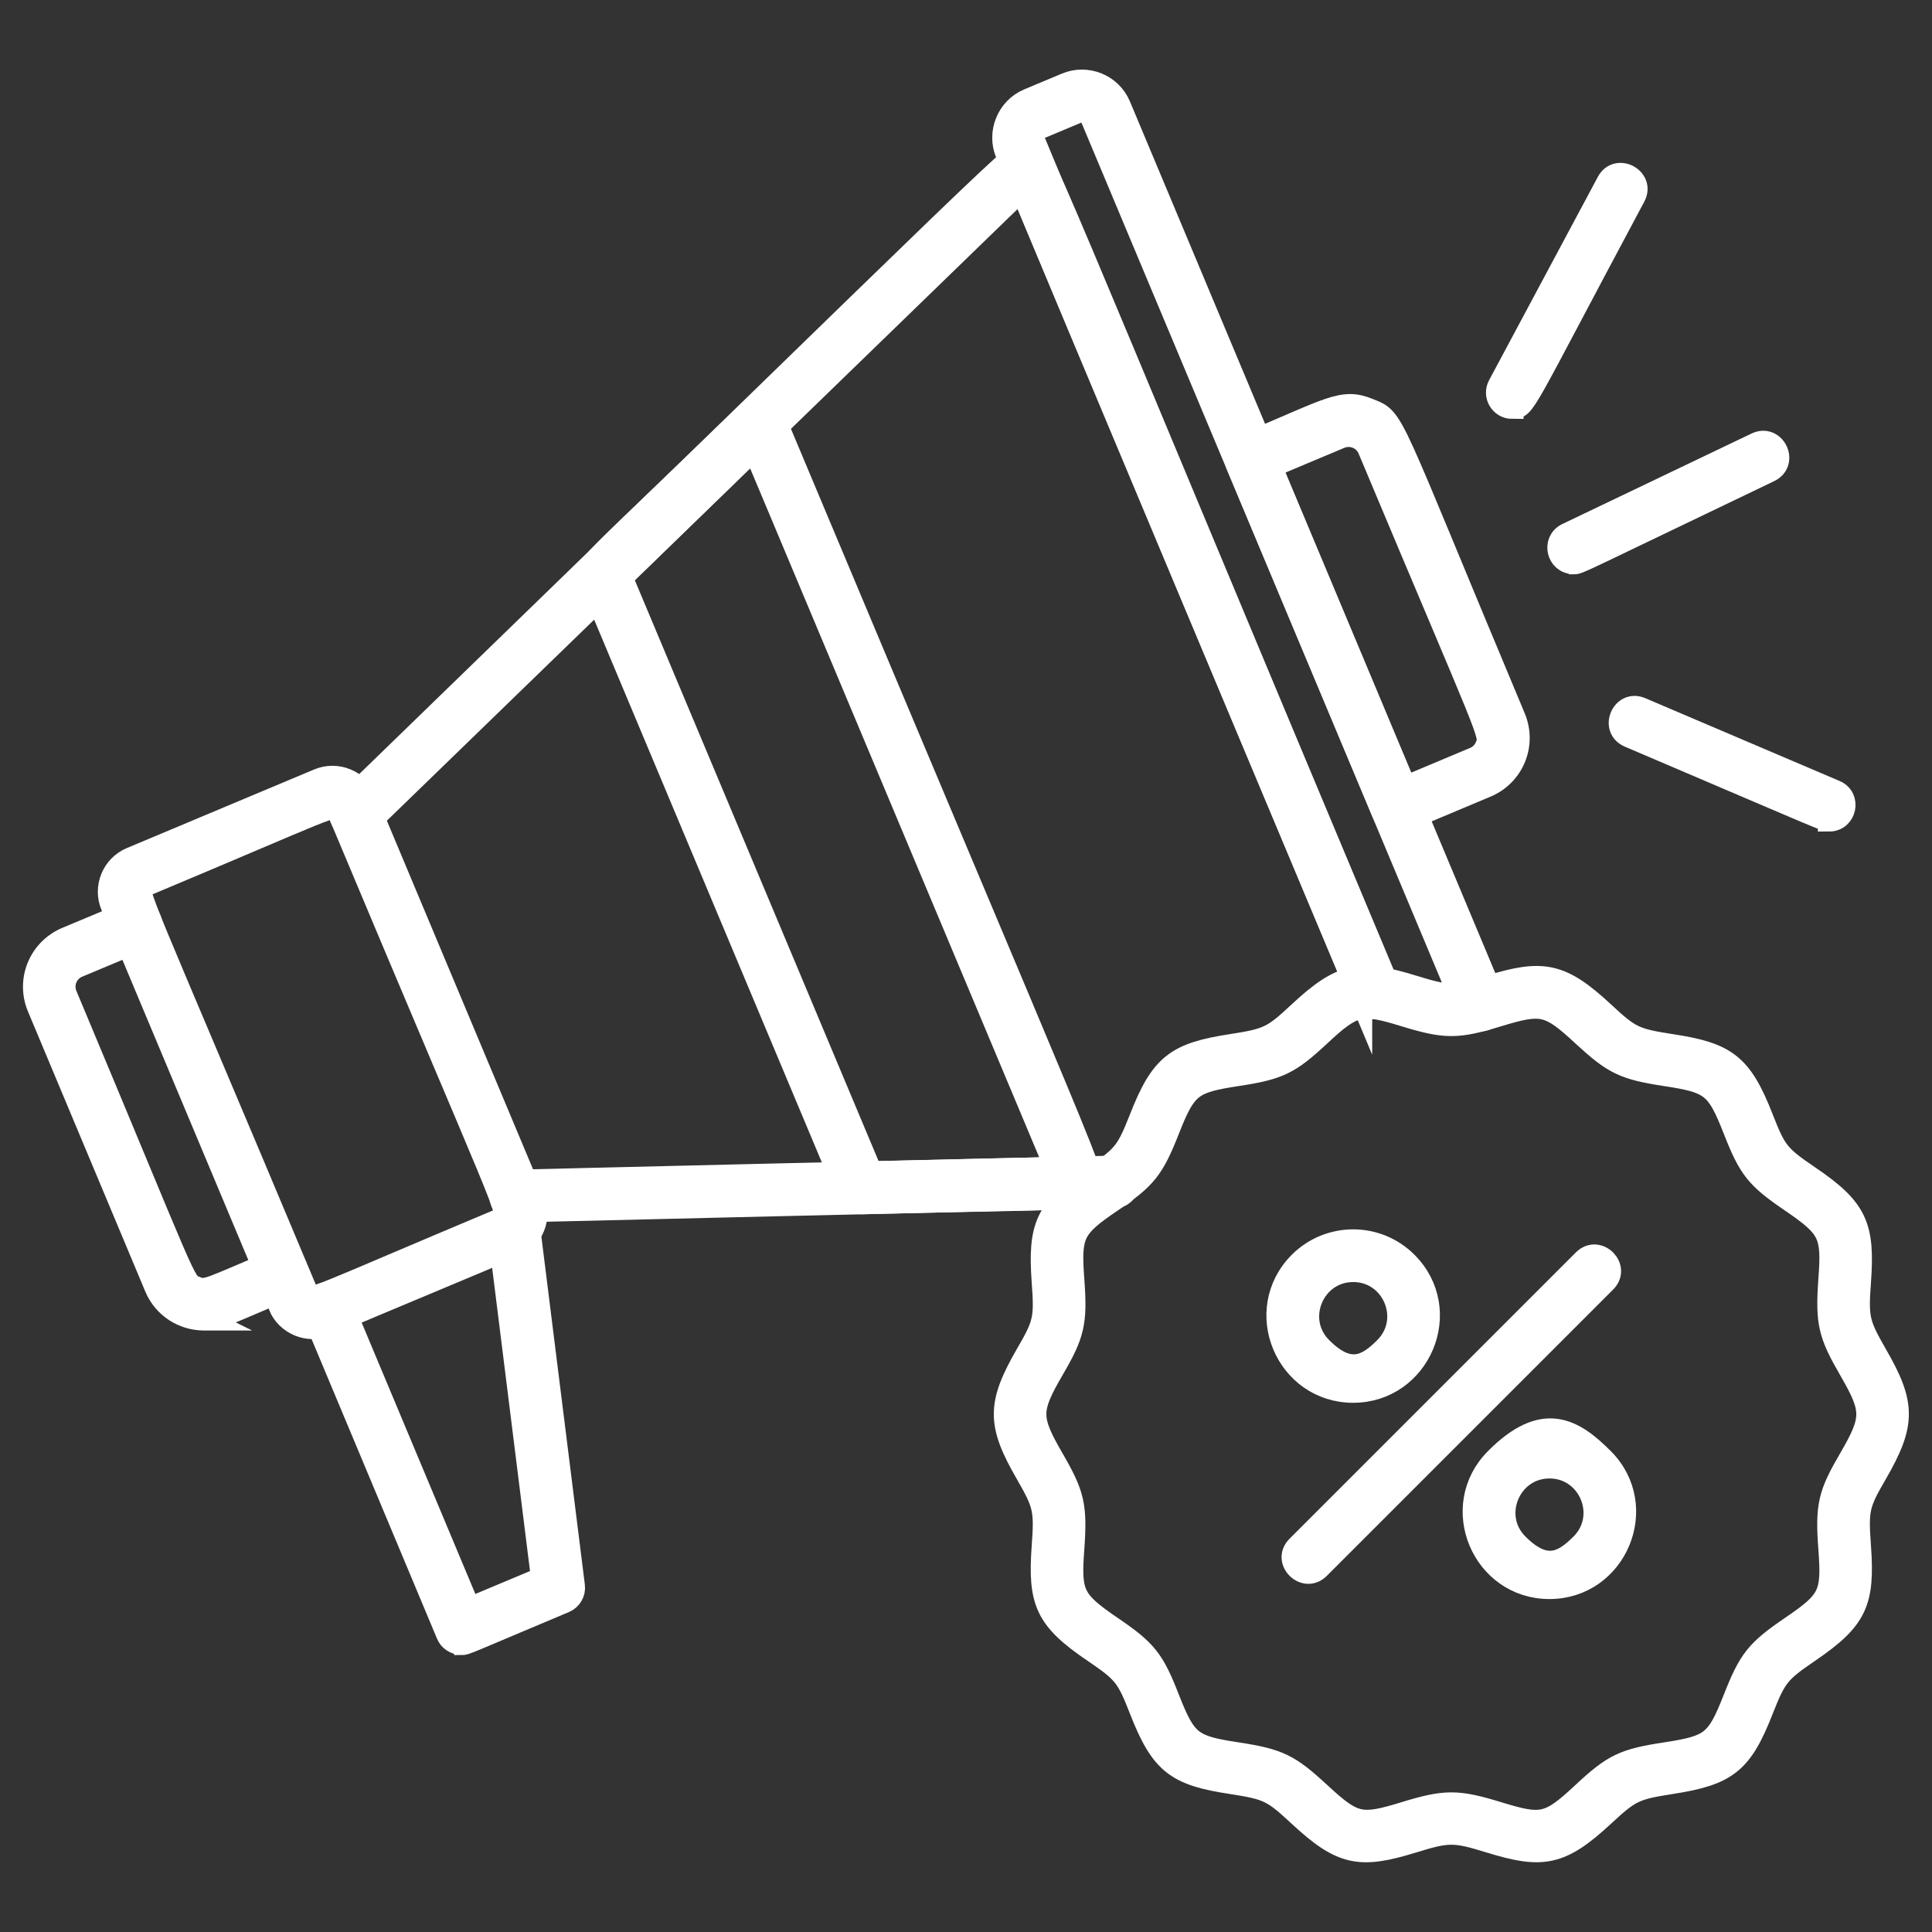 <?xml version="1.0" encoding="UTF-8"?>
<svg id="Calque_1" xmlns="http://www.w3.org/2000/svg" version="1.1" viewBox="0 0 1200 1200">
  <rect x="0" y="0" width="1200" height="1200" fill="#333333" stroke="none"/>
  <!-- Generator: Adobe Illustrator 29.7.1, SVG Export Plug-In . SVG Version: 2.1.1 Build 8)  -->
  <defs>
    <style>
      .st0 {
        fill: #fff;
        stroke: #fff;
        stroke-miterlimit: 10;
        stroke-width: 14px;
      }
    </style>
  </defs>
  <path class="st0" d="M845.3,620.3l-210.7-502.7c-6.2,6-339.7,329.5-407.1,394.8-8.9,8.6-21.9-4.8-13-13.5C636.8,89.4,632.2,90.6,639.8,92.2c7.6,1.5,3.8-1.3,222.7,520.9,4.8,11.4-12.5,18.7-17.2,7.2h0Z"/>
  <path class="st0" d="M320.4,752.3c-12.3,0-12.5-18.5-.2-18.8,24.5-.6,300.3-7.2,371-8.7,12.5,0,12.8,18.5.4,18.8-70.7,1.5-371.1,8.7-371.2,8.7h0Z"/>
  <path class="st0" d="M910.6,628L678,73.1c-1.4-3.4-5.2-5-8.6-3.6l-23.4,9.8c-3.4,1.4-5,5.3-3.6,8.7,26.9,65.2,183.7,438.6,220,525,4.8,11.4-12.5,18.7-17.2,7.2-14.7-35.1-193.1-459.8-220-525-5.3-12.8.8-27.8,13.6-33.2l23.4-9.8c12.8-5.4,27.8.6,33.2,13.6l232.6,554.9c4.8,11.4-12.5,18.7-17.2,7.2h0l-.2.1Z"/>
  <path class="st0" d="M286.5,1020.8c-3.8,0-7.2-2.2-8.6-5.7l-83.2-198.7c-4.8-11.4,12.5-18.7,17.2-7.2l79.6,190,45.3-19-26.9-215.5c-1.5-12.3,17.1-14.6,18.6-2.3l27.8,222.6c.6,4.1-1.8,8.2-5.6,9.8-63.5,26.7-61.3,26.2-64.1,26.2h0l-.1-.2Z"/>
  <path class="st0" d="M867.7,510.7c-3.7,0-7.1-2.2-8.6-5.7l-90.8-216.6c-2-4.8.3-10.3,5.1-12.3,53-22.2,60.3-28.5,76.6-21.8,16.8,6.8,10.4.3,90.6,191.5,6.9,16.6-.8,35.5-17.4,42.5-54.8,23-52.7,22.4-55.3,22.4h-.2ZM789.2,289.8l83.5,199.3,43.1-18.1c3.4-1.4,6-4,7.4-7.5,3.2-7.7,3.7-1.8-72.9-184.5-3-7.1-11.1-10.2-18-7.3l-43.1,18.1Z"/>
  <path class="st0" d="M126.7,819.4c-12.8,0-24.8-7.5-30-19.9l-72.9-174c-6.9-16.6.8-35.5,17.3-42.6l39.9-16.7c11.4-4.8,18.7,12.5,7.2,17.3l-39.9,16.7c-6.9,2.9-10.3,10.9-7.3,18,76.6,182.7,72.7,178.2,80.3,181.4,7,2.9,7.6,1.2,50.5-16.8,11.4-4.8,18.7,12.5,7.2,17.2-39.7,16.6-43.2,19.3-52.5,19.3h0l.2.1Z"/>
  <path class="st0" d="M173.7,811l-104.2-248.5c-4.8-11.4.7-24.6,12-29.3l116.3-48.8c11.4-4.8,24.6.6,29.3,12l104.2,248.5c4.8,11.4-.6,24.6-12,29.3l-116.4,48.8c-11.4,4.8-24.6-.7-29.3-12h.1ZM88.8,550.4c-5.7,2.3-3.2,1.9,102.2,253.3,2.2,5.2,1.5,3.4,121.2-46.8,5.7-2.3,3.2-1.9-102.2-253.3-2.2-5.2-1.4-3.4-121.2,46.8h0Z"/>
  <path class="st0" d="M526.2,741.4l-160-381.4c-3.6-8.4-3.8-4.7,99.1-104.3,4.8-4.6,12.7-2.9,15.2,3.1,201,479.2,201.5,474.5,197.3,480.9-3.8,5.9.2,4.1-142.7,7.5-3.4.2-7.3-2-8.9-5.7h0v-.1ZM386,358.7l155.1,369.6,114.8-2.7-187.5-446.9-82.5,80.1h0l.1-.1Z"/>
  <path class="st0" d="M806.9,1127.5c-16.3-15.1-19.1-16.6-41.7-20.1-34.5-5.2-43.7-12-56.8-45.4-8.2-21.1-10.3-23.5-28.9-36.2-29.8-20.2-34.2-30.8-31.7-65.4,1.7-22.9.8-26.1-10.1-45.1-17.9-30.9-17.9-43,0-74,11-18.9,11.8-22.1,10.1-45.1-2.5-34.7,2-45.2,31.7-65.4,18.6-12.7,20.6-15.2,28.9-36.2,13.1-33.4,22.3-40.1,56.8-45.4,22.5-3.5,25.4-4.9,41.7-20.1,26.6-24.8,37.9-26.5,70.7-16.4,22,6.8,25.7,6.8,47.7,0,32.8-10,44.1-8.3,70.7,16.4,16.2,15.1,19.1,16.6,41.7,20.1,34.5,5.2,43.7,12,56.8,45.4,8.2,21.1,10.4,23.6,28.9,36.2,29.8,20.2,34.2,30.8,31.7,65.4-1.7,22.9-.8,26,10.1,45.1,17.9,30.9,17.9,43,0,74-11,18.9-11.8,22.1-10.1,45.1,2.5,34.8-2.1,45.2-31.7,65.4-18.6,12.7-20.6,15.2-28.9,36.2-12.9,32.9-21.8,40-56.8,45.4-22.4,3.5-25.3,4.9-41.7,20.1-26.8,24.9-38.2,26.4-70.7,16.4-22-6.8-25.7-6.8-47.7,0-33.1,10.2-44.2,8.2-70.7-16.4ZM819.7,642.9c-19,17.7-25.3,20.8-51.7,24.8-28.1,4.3-31.7,7.1-42.2,33.7-9.7,24.6-14,30.1-35.8,44.9-23.7,16.1-25.6,20.2-23.5,48.6,2,26.9.2,33.8-12.7,55.9-14.5,25-14.5,30.1,0,55.2,12.9,22.3,14.6,29.1,12.7,55.9-2.1,28.1-.3,32.3,23.5,48.6,21.8,14.8,26.2,20.2,35.8,44.9,10.5,26.6,14,29.4,42.2,33.7,26.4,4,32.6,7.2,51.7,24.8,21.2,19.7,25.6,20.5,52.4,12.3,25.7-7.9,33-7.9,58.7,0,26.8,8.2,31.2,7.5,52.4-12.3,19-17.7,25.3-20.8,51.7-24.8,28.1-4.3,31.7-7.1,42.2-33.7,9.7-24.7,14.1-30.1,35.8-44.9,23.8-16.2,25.6-20.3,23.5-48.6-2-26.9-.2-33.8,12.7-55.9,14.5-25,14.5-30.1,0-55.2-12.8-22.2-14.6-29-12.7-55.9,2.1-28.1.3-32.3-23.5-48.6-21.8-14.8-26.2-20.3-35.8-44.9-10.5-26.6-14-29.4-42.2-33.7-26.3-4-32.5-7.1-51.7-24.8-21.2-19.7-25.6-20.4-52.4-12.3-25.7,7.9-33,7.9-58.7,0-26.8-8.2-31.3-7.4-52.4,12.3h0Z"/>
  <path class="st0" d="M805.9,960.7l177.9-177.9c8.7-8.7,22,4.5,13.2,13.2l-177.9,177.9c-8.7,8.7-22-4.5-13.2-13.2h0Z"/>
  <path class="st0" d="M840.5,864.3c-41.4,0-62.7-50.3-33.2-80,18.3-18.3,48-18.3,66.3,0,29.6,29.6,8.2,80-33.2,80h.1ZM840.5,789.3c-24.9,0-37.6,30.3-19.9,48s28.8,11,39.8,0c17.7-17.7,5-48-19.9-48h0Z"/>
  <path class="st0" d="M962.4,986.2c-41.4,0-62.7-50.4-33.2-80s48-18.3,66.3,0c29.5,29.5,8.3,80-33.2,80h.1ZM962.4,911.3c-24.8,0-37.6,30.3-19.9,48s28.8,11,39.8,0c17.7-17.7,5-48-19.9-48h0Z"/>
  <path class="st0" d="M939.3,253.2c-7,0-11.6-7.5-8.2-13.8l67.5-126.2c5.8-11,22.4-2.1,16.5,8.8-71.3,133.4-67.7,131.1-75.8,131.1h0v.1Z"/>
  <path class="st0" d="M977.4,349.6c-9.9,0-13-13.5-4-17.8l117.5-56.2c11.2-5.4,19.3,11.5,8.1,16.9-121.1,58-118.2,57.2-121.5,57.2h0l-.1-.1Z"/>
  <path class="st0" d="M1136.1,509.4c-3,0-.6.6-124.2-52.1-11.4-4.9-4-22.1,7.3-17.2l120.6,51.4c9.4,3.9,6.5,18-3.7,18h0v-.1Z"/>
</svg>